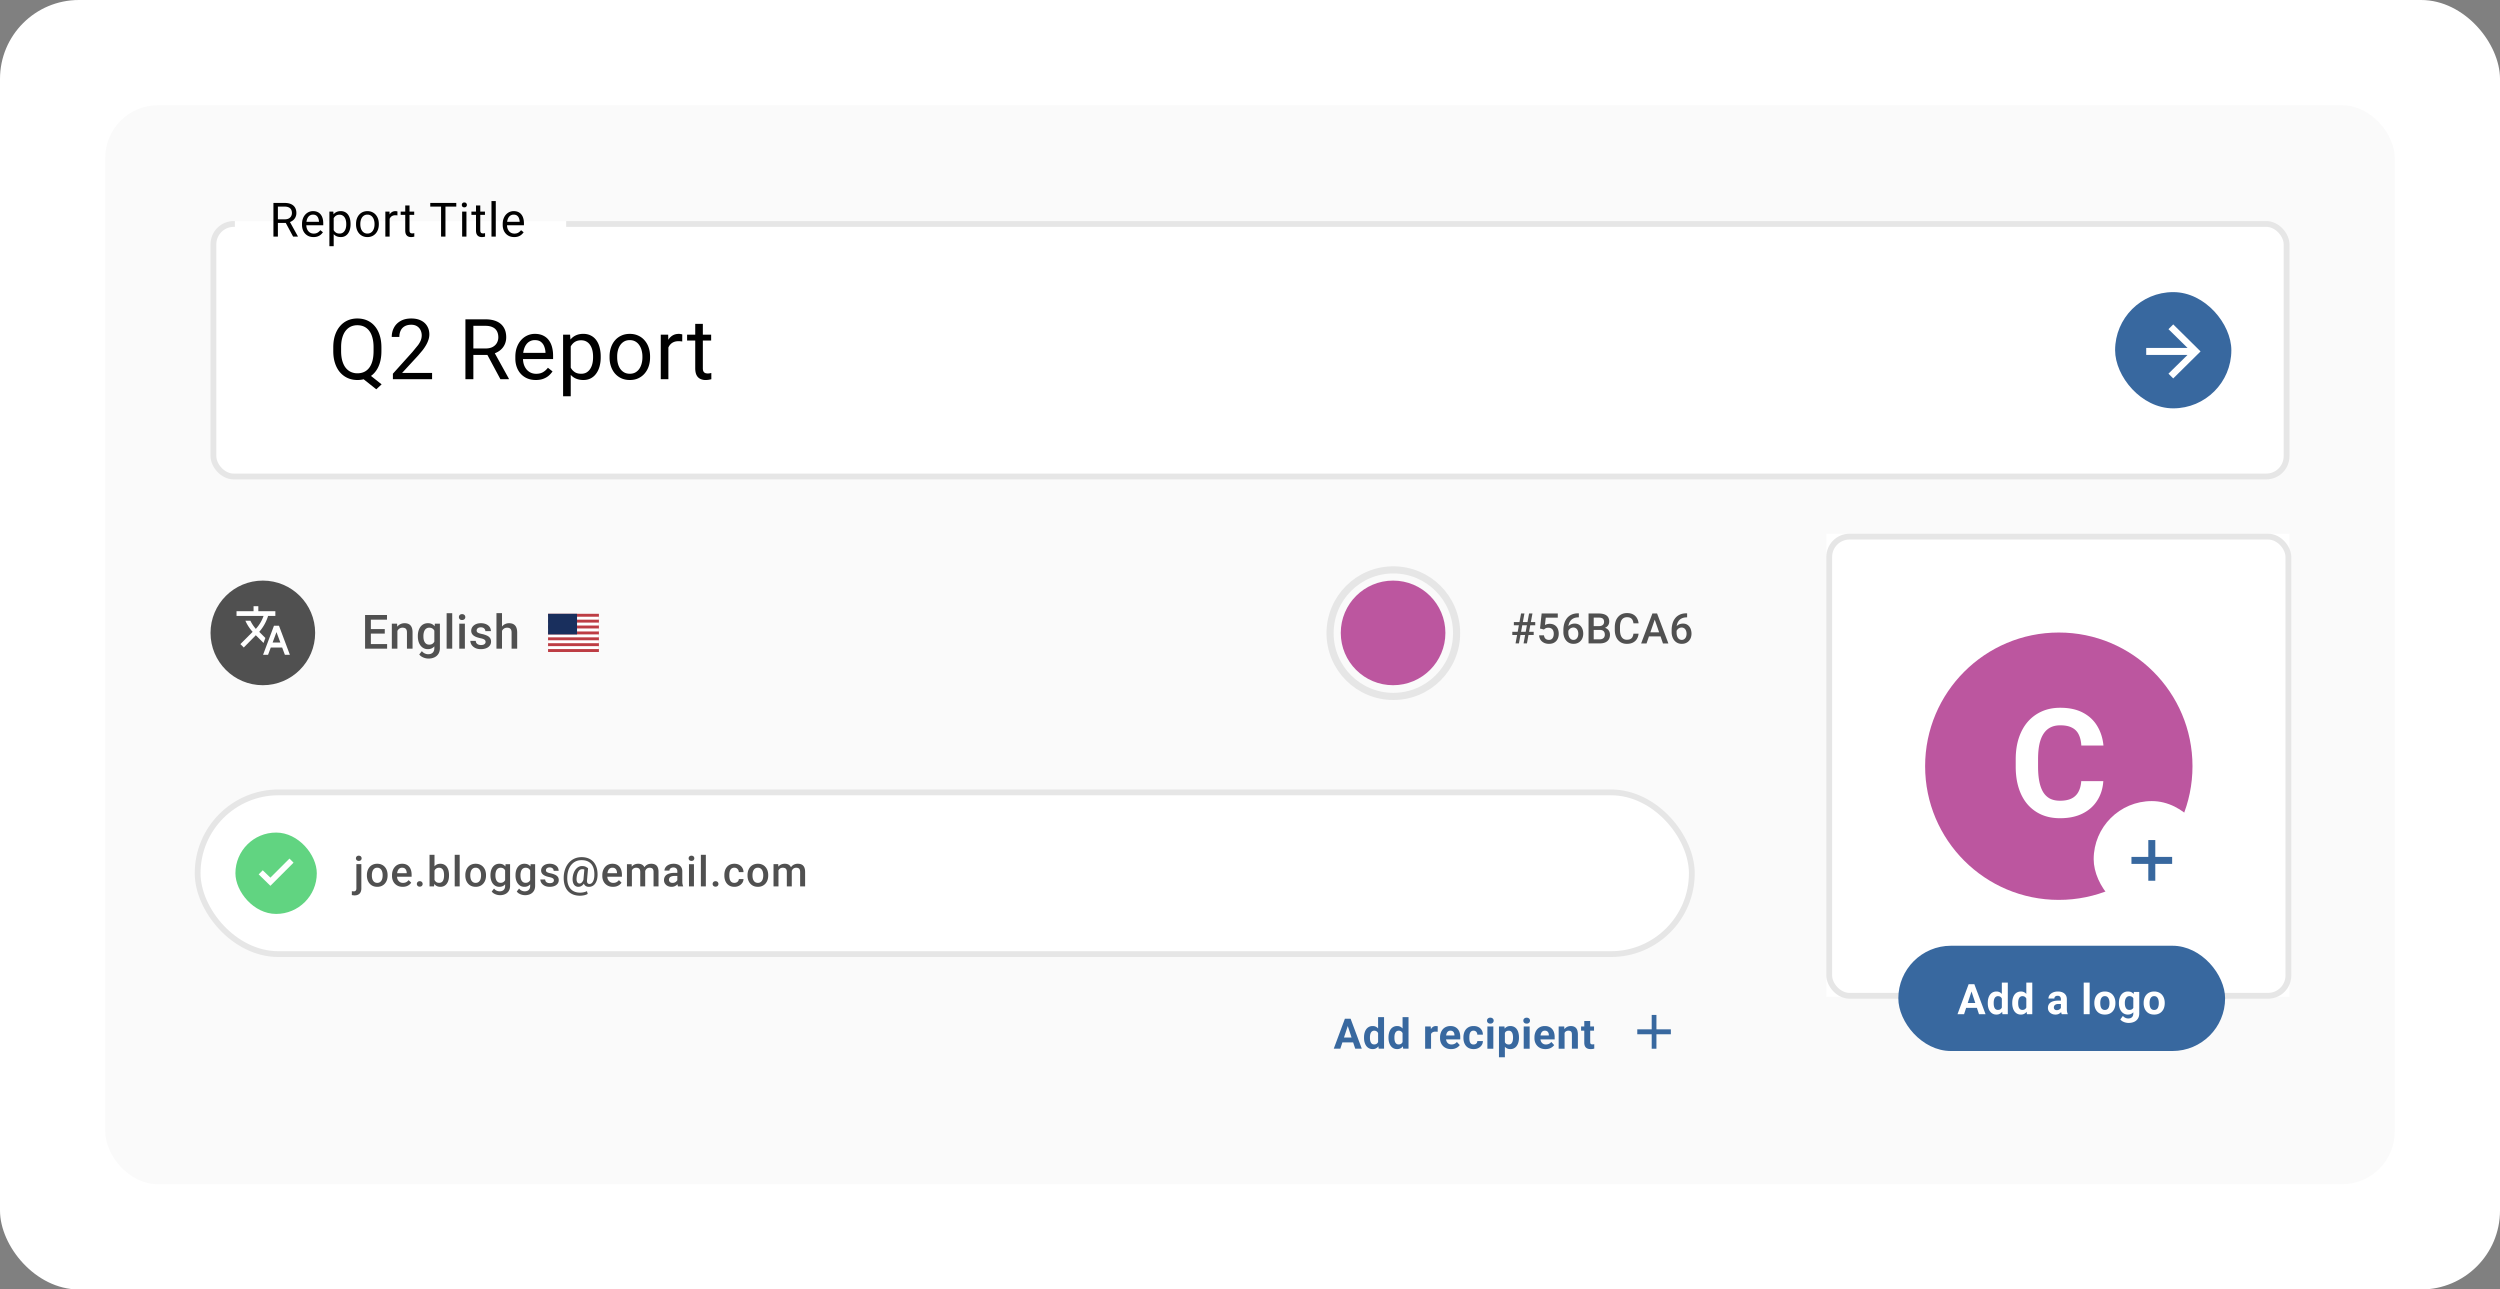 <svg xmlns="http://www.w3.org/2000/svg" width="475" height="245" fill="none" xmlns:v="https://vecta.io/nano"><rect width="100%" height="100%" fill="#808080" stroke="none"/><style><![CDATA[.B{fill:#fff}.C{fill:#505050}.D{stroke:#e6e6e6}.E{fill:#38689f}.F{stroke-width:1.104}]]></style><rect width="475" height="245" rx="15" class="B"/><rect x="20" y="20" width="435" height="205" rx="10" fill="#fafafa"/><circle cx="49.939" cy="120.252" r="9.939" class="C"/><path d="M50.417 121.215l-.345.949-1.467-1.467-2.286 2.33-.647-.647 2.33-2.33c-.575-.632-1.035-1.337-1.38-2.114h.949c.288.576.633 1.093 1.035 1.553.661-.719 1.15-1.538 1.467-2.458h-5.133v-.906h3.235v-.949h.906v.949h3.235v.906h-1.38a8.24 8.24 0 0 1-1.682 3.019l1.165 1.165zm2.588-2.33l2.071 5.522h-.949l-.518-1.38h-2.157l-.518 1.38h-.949l2.071-5.522h.949zm-.474 1.208l-.733 1.985h1.467l-.733-1.985z" class="B"/><path d="M73.551 122.377v.875h-3.397v-.875h3.397zm-3.085-5.523v6.398h-1.103v-6.398h1.103zm2.641 2.671v.862h-2.953v-.862h2.953zm.422-2.671v.878h-3.375v-.878h3.375zm1.977 2.658v3.74h-1.059v-4.755h.998l.061 1.015zm-.189 1.187l-.343-.005a3.09 3.09 0 0 1 .141-.927c.094-.281.223-.523.387-.725s.366-.357.598-.466.489-.167.773-.167c.229 0 .435.032.62.097a1.12 1.12 0 0 1 .479.303c.135.141.237.324.308.549s.106.497.106.822v3.072h-1.064v-3.076c0-.229-.034-.409-.101-.541a.56.56 0 0 0-.286-.285c-.123-.059-.277-.088-.462-.088s-.344.038-.488.114-.265.18-.365.312a1.51 1.51 0 0 0-.224.457c-.053.173-.079.357-.079.554zm7.303-2.202h.962v4.623c0 .428-.091.791-.273 1.09s-.435.526-.76.681-.702.237-1.129.237a2.64 2.64 0 0 1-.606-.079 2.43 2.43 0 0 1-.642-.255 1.59 1.59 0 0 1-.514-.452l.496-.624c.17.202.358.35.563.444s.421.14.646.14c.243 0 .45-.045.62-.136a.92.92 0 0 0 .4-.391c.094-.173.141-.384.141-.633v-3.568l.097-1.077zm-3.23 2.43v-.092c0-.36.044-.689.132-.984s.214-.556.378-.769.363-.383.598-.497.499-.176.795-.176c.308 0 .57.056.787.167a1.49 1.49 0 0 1 .549.479c.146.205.261.451.343.738a5.62 5.62 0 0 1 .189.95v.294c-.038.34-.102.651-.193.932a2.57 2.57 0 0 1-.36.729c-.149.205-.334.364-.554.475s-.473.167-.769.167a1.7 1.7 0 0 1-.787-.18c-.231-.12-.431-.289-.598-.506a2.38 2.38 0 0 1-.378-.764 3.37 3.37 0 0 1-.132-.963zm1.059-.092v.092c0 .217.02.419.061.607a1.67 1.67 0 0 0 .198.496 1.03 1.03 0 0 0 .343.334c.141.079.306.119.497.119.249 0 .453-.053.611-.158s.284-.248.369-.427.149-.383.185-.606v-.795a1.95 1.95 0 0 0-.11-.484c-.053-.149-.124-.28-.215-.391s-.205-.202-.343-.264-.3-.096-.488-.096-.356.041-.497.123-.256.195-.347.338-.154.311-.198.501-.066.394-.066.611zm5.475-4.333v6.75H84.86v-6.75h1.063zm2.403 1.995v4.755h-1.063v-4.755h1.063zm-1.134-1.248c0-.161.053-.294.158-.4s.258-.162.448-.162.335.054.444.162.162.239.162.4a.53.53 0 0 1-.162.396c-.108.105-.256.158-.444.158s-.34-.053-.448-.158a.54.54 0 0 1-.158-.396zm5.07 4.715a.53.53 0 0 0-.079-.285c-.053-.088-.154-.167-.303-.238s-.363-.134-.65-.193a5.7 5.7 0 0 1-.694-.198 2.21 2.21 0 0 1-.536-.285c-.15-.112-.265-.244-.347-.396s-.123-.328-.123-.527a1.23 1.23 0 0 1 .127-.55 1.4 1.4 0 0 1 .365-.457c.158-.131.35-.235.576-.312s.483-.114.765-.114c.398 0 .74.068 1.024.202s.507.312.659.541.228.48.228.765h-1.059c0-.126-.032-.244-.097-.352s-.155-.201-.281-.268-.284-.106-.475-.106c-.182 0-.333.03-.453.088a.62.62 0 0 0-.264.22.56.56 0 0 0-.083.299.51.51 0 0 0 .044.215c.032.062.085.119.158.172a1.34 1.34 0 0 0 .299.14c.129.044.29.087.483.128a4.41 4.41 0 0 1 .936.294c.264.117.466.27.606.457s.211.419.211.703c0 .211-.045.405-.136.58s-.217.324-.387.453-.373.224-.611.294-.498.106-.791.106c-.431 0-.795-.076-1.094-.229s-.526-.353-.681-.593-.229-.495-.229-.756h1.024c.012.196.066.353.163.47a.87.87 0 0 0 .369.251c.149.05.303.075.461.075.191 0 .35-.025.479-.075a.69.69 0 0 0 .294-.211c.067-.091.101-.193.101-.308zm3.119-5.462v6.75h-1.055v-6.75h1.055zm-.184 4.197l-.343-.005c.003-.328.048-.631.136-.909s.217-.52.378-.725.36-.368.589-.479.482-.172.76-.172c.234 0 .445.032.633.097a1.2 1.2 0 0 1 .492.312c.138.14.242.325.312.554s.11.501.11.826v3.054h-1.063v-3.063c0-.229-.034-.41-.101-.545s-.16-.231-.286-.29-.28-.092-.462-.092a1.08 1.08 0 0 0-.505.114 1.05 1.05 0 0 0-.36.312 1.44 1.44 0 0 0-.22.457c-.047.173-.07.357-.07.554z" class="C"/><g clip-path="url(#A)"><path d="M104.13 116.628h9.663v7.248h-9.663" fill="#bd3d44"/><path d="M104.13 117.463h9.663-9.663zm0 1.113h9.663-9.663zm0 1.117h9.663-9.663zm0 1.118h9.663-9.663zm0 1.117h9.663-9.663zm0 1.117h9.663-9.663z" fill="#000"/><path d="M104.13 117.463h9.663m-9.663 1.113h9.663m-9.663 1.117h9.663m-9.663 1.118h9.663m-9.663 1.117h9.663m-9.663 1.117h9.663" stroke="#fff" stroke-width=".559"/><path d="M104.13 116.628h5.508v3.903h-5.508" fill="#192f5d"/></g><circle cx="264.687" cy="120.252" r="9.939" fill="#bc569f"/><circle cx="264.734" cy="120.299" r="12.021" stroke-width="1.357" class="D"/><path d="M287.953 122.252l1.047-5.688h.641l-1.047 5.688h-.641zm1.524 0l1.046-5.688h.641l-1.047 5.688h-.64zm2.218-3.457h-4.062v-.606h4.062v.606zm-.293 1.855h-4.066v-.605h4.066v.605zm1.953-1.043l-.75-.183.309-2.86h3.066v.797h-2.285l-.156 1.395c.088-.052.211-.103.367-.152s.335-.079.535-.079c.268 0 .508.045.719.133s.394.212.543.379a1.66 1.66 0 0 1 .34.602 2.5 2.5 0 0 1 .117.793c0 .263-.039.509-.117.738s-.19.431-.344.605-.348.312-.582.411-.507.144-.824.144c-.237 0-.465-.034-.684-.101a1.89 1.89 0 0 1-.582-.309c-.172-.138-.31-.307-.414-.508a1.75 1.75 0 0 1-.18-.699h.922a1.22 1.22 0 0 0 .152.473c.081.127.188.225.321.293a1.01 1.01 0 0 0 .461.101.94.94 0 0 0 .41-.082c.114-.057.21-.138.285-.242s.135-.232.172-.375a1.81 1.81 0 0 0 .059-.477 1.5 1.5 0 0 0-.067-.457.99.99 0 0 0-.191-.359.81.81 0 0 0-.317-.234c-.127-.058-.274-.086-.441-.086-.224 0-.396.032-.516.097a1.64 1.64 0 0 0-.328.242zm6.512-3.078h.117v.77h-.067c-.336 0-.626.052-.871.156s-.441.247-.597.43-.274.396-.352.64-.113.5-.113.774v.894c0 .227.024.427.074.602s.118.316.207.434a.96.96 0 0 0 .312.261c.118.06.244.09.379.09.141 0 .269-.029.383-.086a.89.89 0 0 0 .293-.246c.081-.104.142-.228.184-.371a1.7 1.7 0 0 0 .062-.469c0-.161-.021-.312-.062-.453a1.14 1.14 0 0 0-.176-.375c-.078-.109-.176-.194-.293-.254s-.247-.094-.398-.094c-.188 0-.358.045-.512.133s-.274.205-.367.348a.9.9 0 0 0-.149.449l-.359-.117c.021-.242.074-.46.16-.652s.204-.357.348-.493.308-.238.496-.308.398-.11.625-.11c.276 0 .515.053.719.157a1.42 1.42 0 0 1 .503.425c.136.178.236.381.301.61s.102.463.102.711a2.3 2.3 0 0 1-.125.765c-.084.235-.206.44-.367.618a1.65 1.65 0 0 1-.582.414c-.227.099-.485.148-.774.148-.305 0-.577-.059-.816-.176a1.79 1.79 0 0 1-.606-.484c-.164-.206-.289-.443-.375-.711a2.77 2.77 0 0 1-.129-.852v-.39a4.45 4.45 0 0 1 .164-1.223 3.01 3.01 0 0 1 .504-1.019c.229-.295.522-.525.879-.692s.783-.254 1.278-.254zm4.093 3.153h-1.449l-.008-.715h1.266c.213 0 .394-.031.543-.094s.265-.158.343-.277.117-.27.117-.442c0-.19-.036-.345-.109-.465s-.185-.207-.336-.261-.338-.082-.57-.082h-.949v4.906h-.981v-5.688h1.93a3.53 3.53 0 0 1 .836.09c.247.06.457.154.629.282a1.18 1.18 0 0 1 .394.476c.091.193.137.422.137.688a1.27 1.27 0 0 1-.168.644 1.28 1.28 0 0 1-.496.473c-.219.122-.491.195-.817.219l-.312.246zm-.043 2.57h-1.715l.442-.777h1.273c.221 0 .406-.037.555-.11s.259-.178.332-.308a.93.93 0 0 0 .113-.465c0-.185-.033-.345-.098-.481s-.168-.243-.308-.316-.324-.113-.551-.113h-1.102l.008-.715h1.434l.222.269c.313.011.569.08.77.207s.354.293.453.496a1.48 1.48 0 0 1 .149.657c0 .362-.08.665-.239.91s-.381.431-.675.558-.649.188-1.063.188zm6.433-1.852h.977c-.031.373-.136.705-.313.996a1.85 1.85 0 0 1-.746.684c-.32.167-.709.25-1.168.25-.351 0-.668-.062-.949-.187s-.522-.308-.723-.539-.354-.517-.461-.848-.156-.701-.156-1.11v-.472c0-.409.054-.779.16-1.11s.266-.613.469-.847.447-.418.731-.543.608-.188.964-.188c.454 0 .836.084 1.149.25a1.8 1.8 0 0 1 .726.692c.175.294.282.631.321 1.011h-.977c-.026-.244-.083-.454-.172-.628a.88.88 0 0 0-.383-.399c-.169-.094-.39-.141-.664-.141a1.3 1.3 0 0 0-.586.125 1.11 1.11 0 0 0-.417.368c-.112.161-.197.36-.254.597a3.55 3.55 0 0 0-.082.805v.48c0 .287.024.547.074.782a1.9 1.9 0 0 0 .234.597 1.13 1.13 0 0 0 .406.387 1.2 1.2 0 0 0 .59.137c.279 0 .504-.044.676-.133s.306-.217.395-.387a1.76 1.76 0 0 0 .179-.629zm4.191-3.078l-1.699 4.93h-1.027l2.14-5.688h.657l-.071.758zm1.422 4.93l-1.703-4.93-.074-.758h.66l2.148 5.688h-1.031zm-.082-2.109v.777h-3.094v-.777h3.094zm4.555-3.614h.117v.77h-.067c-.336 0-.626.052-.871.156s-.441.247-.597.43-.274.396-.352.64-.113.5-.113.774v.894c0 .227.024.427.074.602s.118.316.207.434.195.201.313.261.243.09.378.09c.141 0 .269-.029.383-.086a.89.89 0 0 0 .293-.246c.081-.104.142-.228.184-.371a1.7 1.7 0 0 0 .062-.469c0-.161-.021-.312-.062-.453a1.14 1.14 0 0 0-.176-.375c-.078-.109-.176-.194-.293-.254s-.247-.094-.398-.094c-.188 0-.358.045-.512.133s-.274.205-.367.348a.9.9 0 0 0-.149.449l-.359-.117c.021-.242.074-.46.16-.652s.204-.357.348-.493.308-.238.496-.308.398-.11.625-.11c.276 0 .515.053.719.157a1.42 1.42 0 0 1 .503.425c.136.178.236.381.301.61s.102.463.102.711a2.3 2.3 0 0 1-.125.765c-.084.235-.206.44-.367.618a1.65 1.65 0 0 1-.582.414c-.227.099-.485.148-.774.148-.305 0-.577-.059-.816-.176a1.79 1.79 0 0 1-.606-.484c-.164-.206-.289-.443-.375-.711a2.77 2.77 0 0 1-.129-.852v-.39a4.45 4.45 0 0 1 .164-1.223 3.01 3.01 0 0 1 .504-1.019c.229-.295.522-.525.879-.692s.783-.254 1.278-.254z" class="C"/><rect x="37.552" y="150.552" width="283.896" height="30.73" rx="15.365" class="B"/><rect x="37.552" y="150.552" width="283.896" height="30.73" rx="15.365" class="D F"/><rect x="44.731" y="158.187" width="15.461" height="15.461" rx="7.73" fill="#61d481"/><path d="M54.997 163.128l.776.777-4.4 4.4-2.226-2.175.776-.776 1.45 1.398 3.624-3.624z" class="B"/><path d="M67.711 164.191h.945v4.593c0 .289-.049.533-.148.731a1 1 0 0 1-.437.453c-.193.104-.428.156-.707.156a1.77 1.77 0 0 1-.258-.019c-.091-.011-.177-.026-.258-.047l.004-.735a1.5 1.5 0 0 0 .176.024 1.3 1.3 0 0 0 .172.012.61.61 0 0 0 .281-.059.38.38 0 0 0 .172-.184.79.79 0 0 0 .059-.332v-4.593zm-.082-1.11c0-.143.048-.261.145-.355a.53.53 0 0 1 .395-.145c.169 0 .301.048.394.145s.145.212.145.355a.47.47 0 0 1-.145.352c-.094.094-.225.14-.394.14a.54.54 0 0 1-.395-.14.47.47 0 0 1-.145-.352zm2.084 3.27v-.09a2.62 2.62 0 0 1 .133-.848c.088-.263.216-.491.383-.683a1.71 1.71 0 0 1 .617-.453c.245-.11.521-.164.828-.164s.586.054.828.164a1.7 1.7 0 0 1 .621.453 1.97 1.97 0 0 1 .387.683 2.62 2.62 0 0 1 .133.848v.09a2.61 2.61 0 0 1-.133.847c-.089.261-.218.489-.387.684a1.78 1.78 0 0 1-.617.453 2.02 2.02 0 0 1-.824.16c-.31 0-.587-.053-.832-.16s-.448-.26-.617-.453a2.02 2.02 0 0 1-.387-.684 2.61 2.61 0 0 1-.133-.847zm.941-.09v.09a2.39 2.39 0 0 0 .059.539c.039.169.1.318.184.445s.19.228.32.301.285.109.465.109c.174 0 .326-.036.453-.109s.237-.173.32-.301.144-.276.184-.445a2.25 2.25 0 0 0 .063-.539v-.09a2.18 2.18 0 0 0-.062-.531c-.039-.17-.102-.319-.187-.449a.89.89 0 0 0-.32-.305c-.128-.076-.28-.113-.457-.113s-.331.037-.461.113a.9.9 0 0 0-.316.305c-.083.13-.145.279-.184.449a2.31 2.31 0 0 0-.059.531zm5.862 2.234c-.312 0-.595-.05-.848-.152a1.87 1.87 0 0 1-.641-.434 1.91 1.91 0 0 1-.402-.652 2.28 2.28 0 0 1-.141-.809v-.156c0-.33.048-.63.145-.898a2.04 2.04 0 0 1 .402-.688 1.73 1.73 0 0 1 .609-.441c.234-.102.488-.152.762-.152.302 0 .566.05.793.152s.414.245.563.43.263.399.336.652.113.531.113.836v.402h-3.266v-.676h2.336v-.074a1.32 1.32 0 0 0-.102-.476c-.06-.149-.152-.269-.277-.36s-.292-.136-.5-.136c-.156 0-.296.033-.418.101s-.22.16-.301.285-.143.276-.187.453-.062.371-.062.59v.156c0 .185.025.357.074.516a1.23 1.23 0 0 0 .227.41c.099.117.219.21.359.278s.301.097.48.097c.227 0 .428-.045.605-.136s.331-.221.461-.387l.496.48a1.92 1.92 0 0 1-.355.383c-.146.12-.324.218-.535.293s-.451.113-.727.113zm2.686-.547a.5.5 0 0 1 .148-.367c.099-.101.233-.152.402-.152s.306.051.402.152a.5.5 0 0 1 .148.367.5.5 0 0 1-.148.368c-.096.099-.231.148-.402.148s-.303-.049-.402-.148a.5.5 0 0 1-.148-.368zm2.412-5.531h.941v5.098l-.09.902h-.852v-6zm3.699 3.848v.082c0 .312-.035.6-.106.863a1.99 1.99 0 0 1-.312.68c-.138.193-.31.342-.516.449a1.53 1.53 0 0 1-.707.156c-.263 0-.492-.049-.687-.148a1.37 1.37 0 0 1-.492-.422 2.34 2.34 0 0 1-.316-.652c-.081-.253-.138-.532-.172-.836v-.262c.034-.307.091-.586.172-.836a2.34 2.34 0 0 1 .316-.652c.133-.185.296-.327.488-.426s.423-.148.684-.148c.271 0 .509.052.715.156s.382.252.52.445.241.417.309.68.106.553.106.871zm-.941.082v-.082a2.9 2.9 0 0 0-.047-.535c-.031-.17-.083-.318-.156-.446s-.167-.227-.289-.3-.27-.114-.449-.114c-.167 0-.31.029-.43.086a.87.87 0 0 0-.301.235 1.16 1.16 0 0 0-.191.343c-.044.131-.074.271-.09.422v.707c.023.196.073.375.148.539a1 1 0 0 0 .328.391c.141.096.322.145.543.145.174 0 .322-.036.441-.106a.77.77 0 0 0 .285-.293 1.4 1.4 0 0 0 .156-.445c.034-.169.051-.352.051-.547zm2.967-3.93v6h-.945v-6h.945zm1.073 3.934v-.09a2.62 2.62 0 0 1 .133-.848c.089-.263.216-.491.383-.683a1.71 1.71 0 0 1 .617-.453c.245-.11.521-.164.828-.164s.586.054.828.164.452.257.621.453a1.97 1.97 0 0 1 .387.683 2.62 2.62 0 0 1 .133.848v.09a2.61 2.61 0 0 1-.133.847 2.02 2.02 0 0 1-.387.684c-.169.193-.375.344-.617.453a2.02 2.02 0 0 1-.824.16c-.31 0-.587-.053-.832-.16s-.448-.26-.617-.453a2.02 2.02 0 0 1-.387-.684 2.61 2.61 0 0 1-.133-.847zm.941-.09v.09a2.39 2.39 0 0 0 .059.539c.039.169.1.318.183.445s.19.228.32.301.285.109.465.109c.174 0 .325-.036.453-.109s.237-.173.32-.301.145-.276.184-.445.063-.349.063-.539v-.09c0-.188-.021-.365-.062-.531s-.102-.319-.187-.449a.89.89 0 0 0-.32-.305c-.128-.076-.28-.113-.457-.113s-.331.037-.461.113-.233.174-.317.305-.144.279-.183.449a2.31 2.31 0 0 0-.059.531zm6.705-2.07h.856v4.109c0 .38-.081.703-.242.969a1.56 1.56 0 0 1-.676.605c-.289.141-.624.211-1.004.211a2.35 2.35 0 0 1-.539-.07 2.22 2.22 0 0 1-.57-.227 1.4 1.4 0 0 1-.457-.402l.441-.555c.151.18.318.311.5.395a1.37 1.37 0 0 0 .574.125c.216 0 .4-.041.551-.121s.272-.194.356-.348.125-.341.125-.562v-3.172l.086-.957zm-2.871 2.16v-.082c0-.321.039-.612.117-.875s.19-.494.336-.684.323-.34.531-.441a1.56 1.56 0 0 1 .707-.156c.273 0 .507.049.699.148a1.32 1.32 0 0 1 .488.426 2.12 2.12 0 0 1 .305.656 5 5 0 0 1 .168.844v.261c-.034.303-.091.579-.172.829s-.187.466-.32.648a1.37 1.37 0 0 1-.492.422c-.193.099-.421.148-.684.148-.258 0-.491-.053-.699-.16a1.59 1.59 0 0 1-.531-.449c-.146-.193-.258-.419-.336-.68a2.99 2.99 0 0 1-.117-.855zm.941-.082v.082c0 .193.018.372.055.539a1.48 1.48 0 0 0 .176.441.92.92 0 0 0 .305.297.89.89 0 0 0 .441.106c.221 0 .402-.047.543-.141a.91.91 0 0 0 .328-.379 1.91 1.91 0 0 0 .164-.539v-.707c-.016-.154-.048-.297-.098-.43s-.111-.248-.191-.347a.8.8 0 0 0-.305-.235 1.02 1.02 0 0 0-.434-.086.86.86 0 0 0-.441.11c-.125.073-.228.173-.309.301s-.137.276-.176.445-.059.35-.059.543zm6.69-2.078h.855v4.109c0 .38-.081.703-.242.969s-.387.467-.676.605-.624.211-1.004.211a2.35 2.35 0 0 1-.539-.07 2.22 2.22 0 0 1-.57-.227c-.182-.101-.335-.235-.457-.402l.441-.555c.151.18.318.311.5.395a1.37 1.37 0 0 0 .574.125c.216 0 .4-.041.551-.121a.82.82 0 0 0 .356-.348 1.17 1.17 0 0 0 .125-.562v-3.172l.086-.957zm-2.871 2.16v-.082c0-.321.039-.612.117-.875s.19-.494.336-.684.323-.34.531-.441a1.56 1.56 0 0 1 .707-.156c.273 0 .506.049.699.148a1.32 1.32 0 0 1 .488.426c.131.182.232.401.305.656s.132.534.168.844v.261c-.034.303-.091.579-.172.829a2.28 2.28 0 0 1-.32.648c-.133.182-.297.323-.492.422a1.48 1.48 0 0 1-.684.148c-.258 0-.491-.053-.699-.16a1.59 1.59 0 0 1-.531-.449c-.146-.193-.258-.419-.336-.68a2.99 2.99 0 0 1-.117-.855zm.941-.082v.082c0 .193.018.372.055.539a1.48 1.48 0 0 0 .176.441.92.92 0 0 0 .305.297.89.89 0 0 0 .441.106c.221 0 .402-.047.542-.141a.91.91 0 0 0 .329-.379 1.94 1.94 0 0 0 .164-.539v-.707c-.016-.154-.049-.297-.098-.43s-.111-.248-.191-.347-.183-.18-.305-.235-.267-.086-.434-.086a.86.86 0 0 0-.441.11c-.125.073-.228.173-.309.301s-.137.276-.176.445a2.41 2.41 0 0 0-.059.543zm6.354 1.004a.47.47 0 0 0-.071-.254c-.047-.078-.136-.149-.269-.211s-.323-.12-.578-.172a4.89 4.89 0 0 1-.618-.176c-.184-.07-.343-.155-.476-.254a1.07 1.07 0 0 1-.309-.351c-.073-.136-.109-.292-.109-.469s.038-.335.113-.488.184-.289.324-.407a1.6 1.6 0 0 1 .512-.277c.203-.068.43-.101.68-.101.354 0 .657.059.91.179s.451.278.586.481.203.427.203.679h-.941a.6.6 0 0 0-.336-.55c-.112-.063-.253-.094-.422-.094-.162 0-.296.026-.403.078a.55.55 0 0 0-.234.195c-.049.081-.074.17-.074.266 0 .07.013.134.039.191s.075.106.141.153.153.086.265.125a3.98 3.98 0 0 0 .43.113c.323.068.6.155.832.262s.414.239.539.406.187.372.187.625a1.11 1.11 0 0 1-.121.516c-.078.153-.192.287-.343.402s-.332.199-.543.262-.443.093-.703.093c-.383 0-.707-.067-.973-.203s-.468-.314-.606-.527a1.25 1.25 0 0 1-.203-.672h.91a.71.71 0 0 0 .145.418.78.78 0 0 0 .328.223 1.3 1.3 0 0 0 .41.066c.17 0 .311-.022.426-.066s.202-.11.262-.188.09-.172.09-.273zm8.291-.887a3.61 3.61 0 0 1-.113.754 2.37 2.37 0 0 1-.297.683 1.51 1.51 0 0 1-.504.493 1.43 1.43 0 0 1-.742.183c-.175 0-.33-.03-.465-.09s-.249-.151-.34-.265a1.1 1.1 0 0 1-.192-.414c-.039-.164-.049-.347-.031-.547l.199-2.215h.684l-.195 2.215a1.32 1.32 0 0 0 .008.39.54.54 0 0 0 .105.235.37.37 0 0 0 .16.113.54.54 0 0 0 .18.031.65.65 0 0 0 .379-.117c.112-.081.207-.191.285-.332a1.86 1.86 0 0 0 .187-.496 2.88 2.88 0 0 0 .082-.609c.019-.365.002-.701-.05-1.008s-.141-.586-.266-.828-.283-.447-.48-.614a2 2 0 0 0-.704-.386c-.273-.089-.586-.133-.937-.133-.323 0-.621.049-.895.148s-.518.243-.734.43-.402.408-.559.668-.274.548-.363.871-.137.664-.152 1.031c-.018.386.001.737.058 1.055s.157.599.289.844.3.45.5.617.438.297.704.383.565.129.89.129c.229 0 .461-.026.696-.078s.436-.121.597-.207l.149.519c-.183.117-.411.205-.684.262s-.531.086-.773.086a3.74 3.74 0 0 1-1.11-.156c-.333-.105-.629-.258-.887-.461s-.467-.447-.636-.739-.295-.626-.375-1.004-.112-.794-.094-1.25c.018-.427.083-.828.195-1.203s.266-.72.461-1.027.433-.572.703-.793.581-.396.922-.516.713-.179 1.114-.179a3.54 3.54 0 0 1 1.101.16c.328.107.616.262.863.465a2.58 2.58 0 0 1 .621.738 3.34 3.34 0 0 1 .36.98 4.83 4.83 0 0 1 .086 1.184zm-3.973.371a2.28 2.28 0 0 0-.004.473 1.08 1.08 0 0 0 .098.347c.049.094.113.166.191.215s.17.074.274.074a.53.53 0 0 0 .207-.046c.075-.034.15-.088.222-.161s.142-.169.207-.289.12-.273.165-.453l.296.34a2.44 2.44 0 0 1-.226.539c-.091.154-.194.283-.309.387s-.238.18-.371.234-.271.078-.414.078c-.19 0-.359-.041-.508-.125s-.265-.2-.359-.351-.16-.336-.199-.547-.047-.452-.024-.715.076-.517.149-.746a2.93 2.93 0 0 1 .277-.613c.112-.18.238-.332.379-.457a1.52 1.52 0 0 1 .453-.289c.164-.068.332-.102.504-.102.294 0 .525.042.691.125s.325.181.473.293l-.367.469c-.076-.071-.175-.137-.297-.199s-.263-.094-.43-.094a.83.83 0 0 0-.406.101c-.12.068-.225.171-.316.309s-.168.303-.231.504-.101.433-.125.699zm6.912 1.738c-.312 0-.595-.05-.847-.152a1.87 1.87 0 0 1-.641-.434c-.174-.184-.308-.402-.402-.652s-.141-.519-.141-.809v-.156c0-.33.048-.63.145-.898s.23-.498.402-.688.375-.34.609-.441.489-.152.762-.152c.302 0 .567.05.793.152s.414.245.563.43.263.399.336.652a2.93 2.93 0 0 1 .113.836v.402h-3.266v-.676h2.336v-.074c-.005-.169-.039-.328-.101-.476a.81.81 0 0 0-.278-.36c-.125-.091-.291-.136-.5-.136-.156 0-.295.033-.418.101s-.22.16-.301.285-.143.276-.187.453a2.53 2.53 0 0 0-.063.59v.156a1.71 1.71 0 0 0 .075.516 1.23 1.23 0 0 0 .226.41 1.08 1.08 0 0 0 .36.278c.14.065.3.097.48.097a1.31 1.31 0 0 0 .606-.136c.177-.092.33-.221.461-.387l.496.48c-.092.133-.21.261-.356.383s-.324.218-.535.293-.451.113-.727.113zm3.588-3.445v3.367h-.941v-4.226h.887l.054.859zm-.152 1.098l-.32-.004a2.85 2.85 0 0 1 .109-.809c.073-.247.18-.462.32-.644s.316-.327.524-.426.454-.152.73-.152c.193 0 .369.028.528.085a1.05 1.05 0 0 1 .418.262c.12.12.211.274.273.461s.098.414.098.68v2.816h-.942v-2.734c0-.206-.031-.367-.093-.485a.52.52 0 0 0-.262-.25c-.112-.052-.246-.078-.402-.078a.94.94 0 0 0-.454.102c-.122.068-.222.16-.3.277s-.136.253-.172.407a2.09 2.09 0 0 0-.055.492zm2.621-.25l-.441.097a2.43 2.43 0 0 1 .105-.722 1.85 1.85 0 0 1 .317-.602 1.48 1.48 0 0 1 .519-.41c.206-.099.442-.148.707-.148.216 0 .409.029.578.089a1.07 1.07 0 0 1 .438.274c.12.125.211.288.273.488s.094.438.094.719v2.734h-.945v-2.738c0-.214-.032-.379-.094-.496s-.146-.198-.258-.242-.246-.071-.402-.071a.88.88 0 0 0-.387.082.77.77 0 0 0-.277.223c-.076.094-.133.202-.172.324s-.055.255-.055.399zm6.162 1.672v-2.016c0-.151-.027-.281-.082-.391s-.138-.194-.25-.254-.247-.089-.414-.089a.94.94 0 0 0-.398.078c-.112.052-.199.122-.262.211a.51.51 0 0 0-.094.3h-.937a1.04 1.04 0 0 1 .121-.484c.081-.156.198-.296.352-.418s.337-.219.55-.289.454-.105.719-.105a2.09 2.09 0 0 1 .844.16 1.28 1.28 0 0 1 .582.484c.143.214.215.482.215.805v1.879c0 .192.013.366.039.519s.069.283.121.395v.062h-.965a1.67 1.67 0 0 1-.105-.386 3.09 3.09 0 0 1-.036-.461zm.137-1.723l.008.582h-.676c-.174 0-.328.017-.461.051s-.243.078-.332.14-.155.138-.199.227-.066.189-.066.301a.62.62 0 0 0 .078.308c.052.091.127.163.226.215a.8.8 0 0 0 .368.078c.192 0 .36-.039.503-.117a1.03 1.03 0 0 0 .344-.293.63.63 0 0 0 .133-.332l.305.418c-.032.107-.085.221-.16.344a1.7 1.7 0 0 1-.297.351c-.12.11-.265.2-.434.27s-.359.105-.578.105c-.276 0-.522-.054-.738-.164a1.3 1.3 0 0 1-.508-.449 1.16 1.16 0 0 1-.184-.644 1.35 1.35 0 0 1 .125-.594 1.16 1.16 0 0 1 .375-.438c.167-.117.37-.205.61-.265s.513-.094.82-.094h.738zm3.022-1.656v4.226h-.945v-4.226h.945zm-1.008-1.11a.48.48 0 0 1 .141-.355c.096-.097.229-.145.398-.145s.298.048.395.145.144.212.144.355a.47.47 0 0 1-.144.352c-.097.094-.228.14-.395.14s-.302-.046-.398-.14-.141-.211-.141-.352zm3.268-.664v6h-.946v-6h.946zm1.291 5.531a.5.5 0 0 1 .148-.367c.099-.101.233-.152.403-.152s.306.051.402.152a.5.5 0 0 1 .149.367.5.5 0 0 1-.149.368c-.096.099-.23.148-.402.148s-.304-.049-.403-.148a.5.5 0 0 1-.148-.368zm4.135-.203a.94.94 0 0 0 .414-.089c.125-.063.225-.149.301-.258a.71.71 0 0 0 .129-.379h.886a1.32 1.32 0 0 1-.242.746c-.156.224-.363.402-.621.535s-.543.195-.855.195c-.323 0-.605-.054-.844-.164a1.66 1.66 0 0 1-.598-.461c-.159-.195-.278-.42-.359-.675a2.8 2.8 0 0 1-.117-.821v-.136c0-.292.039-.566.117-.821s.2-.484.359-.679.358-.348.598-.457.519-.168.84-.168c.338 0 .635.067.89.203s.456.319.602.558a1.58 1.58 0 0 1 .23.828h-.886c-.008-.156-.047-.296-.118-.421s-.164-.23-.289-.305-.269-.113-.441-.113a.88.88 0 0 0-.473.117c-.125.075-.222.179-.293.312s-.121.278-.152.442a2.84 2.84 0 0 0-.043.504v.136a2.91 2.91 0 0 0 .043.508 1.46 1.46 0 0 0 .148.441.86.86 0 0 0 .297.309c.125.076.284.113.477.113zm2.494-1.394v-.09a2.61 2.61 0 0 1 .133-.848c.089-.263.216-.491.383-.683a1.71 1.71 0 0 1 .617-.453 2 2 0 0 1 .828-.164 1.98 1.98 0 0 1 .828.164 1.7 1.7 0 0 1 .621.453 1.95 1.95 0 0 1 .387.683 2.61 2.61 0 0 1 .133.848v.09c0 .305-.044.587-.133.847a2 2 0 0 1-.387.684 1.78 1.78 0 0 1-.617.453 2.02 2.02 0 0 1-.824.16c-.31 0-.587-.053-.832-.16a1.78 1.78 0 0 1-.617-.453c-.17-.195-.298-.423-.387-.684s-.133-.542-.133-.847zm.942-.09v.09c0 .19.019.37.058.539a1.35 1.35 0 0 0 .184.445c.083.128.19.228.32.301s.285.109.465.109a.9.9 0 0 0 .453-.109c.13-.073.237-.173.32-.301a1.35 1.35 0 0 0 .184-.445 2.23 2.23 0 0 0 .062-.539v-.09a2.16 2.16 0 0 0-.062-.531c-.039-.17-.102-.319-.188-.449a.89.89 0 0 0-.32-.305c-.127-.076-.28-.113-.457-.113s-.331.037-.461.113-.233.174-.316.305a1.39 1.39 0 0 0-.184.449c-.039.166-.058.343-.058.531zm4.939-1.211v3.367h-.941v-4.226h.887l.054.859zm-.152 1.098l-.32-.004a2.85 2.85 0 0 1 .109-.809c.073-.247.18-.462.32-.644s.315-.327.524-.426.454-.152.73-.152c.193 0 .369.028.527.085a1.04 1.04 0 0 1 .418.262c.12.12.211.274.274.461s.098.414.098.68v2.816h-.942v-2.734c0-.206-.031-.367-.094-.485a.52.52 0 0 0-.261-.25.95.95 0 0 0-.403-.078c-.177 0-.328.034-.453.102a.87.87 0 0 0-.301.277c-.078.117-.135.253-.171.407a2.09 2.09 0 0 0-.055.492zm2.621-.25l-.441.097a2.43 2.43 0 0 1 .105-.722 1.85 1.85 0 0 1 .316-.602c.141-.174.314-.311.52-.41a1.61 1.61 0 0 1 .707-.148c.216 0 .409.029.578.089a1.07 1.07 0 0 1 .438.274 1.22 1.22 0 0 1 .273.488c.063.198.094.438.094.719v2.734h-.946v-2.738c0-.214-.031-.379-.093-.496s-.146-.198-.258-.242-.246-.071-.402-.071a.88.88 0 0 0-.387.082.76.76 0 0 0-.277.223c-.076.094-.133.202-.172.324s-.055.255-.055.399z" class="C"/><path d="M256.207 194.537l-1.547 4.715h-1.246l2.113-5.688h.793l-.113.973zm1.285 4.715l-1.551-4.715-.125-.973h.801l2.125 5.688h-1.25zm-.07-2.117v.918h-3.004v-.918h3.004zm4.415 1.195v-5.078h1.133v6h-1.02l-.113-.922zm-2.672-1.141v-.082c0-.322.037-.615.109-.878a2.05 2.05 0 0 1 .321-.684c.141-.19.314-.337.519-.441s.44-.157.703-.157c.248 0 .464.052.649.157a1.38 1.38 0 0 1 .476.445 2.42 2.42 0 0 1 .321.676c.08.257.139.54.176.847v.18c-.037.294-.096.568-.176.82a2.44 2.44 0 0 1-.321.664c-.133.19-.289.334-.476.438s-.406.156-.656.156c-.263 0-.498-.053-.704-.16a1.47 1.47 0 0 1-.515-.449c-.14-.192-.244-.42-.317-.68s-.109-.544-.109-.852zm1.125-.082v.082c0 .175.013.338.039.489a1.4 1.4 0 0 0 .137.402.75.75 0 0 0 .25.27c.104.062.23.093.379.093.192 0 .351-.043.476-.129s.22-.209.285-.363a1.58 1.58 0 0 0 .118-.531v-.512a1.85 1.85 0 0 0-.071-.441c-.036-.133-.091-.246-.164-.34s-.159-.167-.265-.219-.228-.078-.371-.078a.67.67 0 0 0-.375.102.74.74 0 0 0-.254.269c-.063.115-.11.25-.141.406a2.56 2.56 0 0 0-.043.5zm6.197 1.223v-5.078h1.133v6h-1.02l-.113-.922zm-2.672-1.141v-.082c0-.322.036-.615.109-.878a2.07 2.07 0 0 1 .321-.684 1.45 1.45 0 0 1 .519-.441c.206-.105.44-.157.703-.157.248 0 .464.052.649.157a1.38 1.38 0 0 1 .476.445 2.42 2.42 0 0 1 .321.676 4.69 4.69 0 0 1 .175.847v.18a4.53 4.53 0 0 1-.175.82c-.081.253-.188.474-.321.664s-.289.334-.476.438-.407.156-.657.156c-.263 0-.497-.053-.703-.16a1.47 1.47 0 0 1-.515-.449c-.14-.192-.244-.42-.317-.68s-.109-.544-.109-.852zm1.125-.082v.082c0 .175.013.338.039.489a1.4 1.4 0 0 0 .137.402.75.75 0 0 0 .25.27c.104.062.23.093.379.093.192 0 .351-.043.476-.129s.22-.209.285-.363a1.56 1.56 0 0 0 .117-.531v-.512c-.007-.164-.031-.311-.07-.441s-.091-.246-.164-.34a.72.72 0 0 0-.266-.219.82.82 0 0 0-.371-.078c-.145 0-.27.034-.375.102a.77.77 0 0 0-.254.269 1.32 1.32 0 0 0-.14.406 2.56 2.56 0 0 0-.043.5zm6.96-1.16v3.305h-1.125v-4.227h1.058l.067.922zm1.273-.949l-.019 1.043-.2-.02-.207-.011c-.159 0-.297.021-.414.062s-.211.098-.289.176a.77.77 0 0 0-.172.285c-.036.112-.057.24-.062.383l-.227-.07a3.28 3.28 0 0 1 .082-.754c.055-.232.134-.434.239-.606a1.19 1.19 0 0 1 .39-.398.99.99 0 0 1 .527-.141 1.15 1.15 0 0 1 .192.016.7.7 0 0 1 .16.035zm2.54 4.332c-.328 0-.622-.052-.882-.156s-.482-.254-.664-.442a1.95 1.95 0 0 1-.414-.652c-.097-.25-.145-.516-.145-.797v-.156a2.7 2.7 0 0 1 .137-.879 2.06 2.06 0 0 1 .39-.691c.172-.196.381-.345.625-.45a2.08 2.08 0 0 1 .828-.16c.3 0 .566.05.797.149a1.55 1.55 0 0 1 .582.422 1.82 1.82 0 0 1 .36.656c.08.252.121.534.121.844v.468h-3.36v-.75h2.254v-.086c0-.156-.028-.295-.086-.418a.65.65 0 0 0-.25-.296c-.112-.073-.255-.11-.429-.11-.149 0-.276.033-.383.098s-.194.156-.262.273a1.49 1.49 0 0 0-.148.414 2.66 2.66 0 0 0-.047.516v.156c0 .169.023.326.07.469a1.16 1.16 0 0 0 .207.371c.091.104.201.185.328.242a1.08 1.08 0 0 0 .442.086 1.37 1.37 0 0 0 .566-.117 1.23 1.23 0 0 0 .457-.363l.547.593c-.088.128-.21.25-.363.368s-.334.213-.547.289-.457.109-.731.109zm4.264-.879a.83.83 0 0 0 .367-.078.62.62 0 0 0 .25-.227c.062-.098.095-.214.097-.347h1.059c-.003.297-.082.561-.238.793s-.366.41-.629.543-.557.195-.883.195a2.1 2.1 0 0 1-.859-.164 1.67 1.67 0 0 1-.606-.453c-.161-.195-.282-.422-.363-.68s-.121-.539-.121-.836v-.113a2.78 2.78 0 0 1 .121-.836c.081-.26.202-.487.363-.68a1.68 1.68 0 0 1 .606-.457c.243-.11.526-.164.851-.164.347 0 .65.067.91.199a1.49 1.49 0 0 1 .618.571c.151.245.227.535.23.871h-1.059c-.002-.141-.032-.268-.089-.383s-.136-.206-.243-.273a.67.67 0 0 0-.386-.106c-.164 0-.299.035-.403.106a.69.69 0 0 0-.242.281 1.42 1.42 0 0 0-.121.402 3.36 3.36 0 0 0-.031.469v.113a3.44 3.44 0 0 0 .031.473c.021.151.06.285.117.402a.69.69 0 0 0 .246.278c.104.068.24.101.407.101zm3.755-3.426v4.227h-1.129v-4.227h1.129zm-1.199-1.101a.53.53 0 0 1 .171-.406.65.65 0 0 1 .461-.161.64.64 0 0 1 .457.161.52.52 0 0 1 .176.406c0 .164-.058.299-.176.406a.64.64 0 0 1-.457.16.65.65 0 0 1-.461-.16.53.53 0 0 1-.171-.406zm3.395 1.914v5.039h-1.125v-5.852h1.043l.082.813zm2.676 1.254v.082c0 .307-.036.592-.109.855a2.14 2.14 0 0 1-.313.688 1.47 1.47 0 0 1-.515.453c-.203.107-.438.16-.703.16-.258 0-.482-.052-.672-.156s-.35-.25-.481-.438-.23-.41-.308-.66-.138-.518-.18-.805v-.214c.042-.308.102-.589.18-.844a2.44 2.44 0 0 1 .308-.668 1.4 1.4 0 0 1 .477-.441 1.36 1.36 0 0 1 .668-.157c.268 0 .504.051.707.153a1.38 1.38 0 0 1 .515.437c.141.19.247.417.317.68a3.39 3.39 0 0 1 .109.875zm-1.129.082v-.082c0-.18-.015-.345-.047-.496s-.075-.288-.14-.403-.146-.203-.25-.265-.225-.098-.371-.098c-.154 0-.285.025-.395.074s-.194.121-.261.215-.119.206-.153.336a2.1 2.1 0 0 0-.062.441v.543a1.75 1.75 0 0 0 .109.52.78.78 0 0 0 .277.359c.125.089.289.133.493.133.148 0 .273-.032.375-.097s.183-.161.246-.278a1.26 1.26 0 0 0 .136-.406 2.68 2.68 0 0 0 .043-.496zm3.158-2.149v4.227h-1.129v-4.227h1.129zm-1.199-1.101c0-.164.057-.3.172-.406s.268-.161.461-.161.342.054.457.161a.53.53 0 0 1 .175.406c0 .164-.058.299-.175.406s-.267.16-.457.16-.347-.053-.461-.16a.53.53 0 0 1-.172-.406zm4.216 5.406c-.328 0-.622-.052-.883-.156s-.482-.254-.664-.442a1.95 1.95 0 0 1-.414-.652c-.096-.25-.144-.516-.144-.797v-.156a2.7 2.7 0 0 1 .136-.879 2.06 2.06 0 0 1 .391-.691 1.72 1.72 0 0 1 .625-.45c.245-.106.521-.16.828-.16.299 0 .565.05.797.149a1.55 1.55 0 0 1 .582.422c.159.182.279.401.359.656s.121.534.121.844v.468h-3.359v-.75h2.254v-.086c0-.156-.029-.295-.086-.418a.66.66 0 0 0-.25-.296c-.112-.073-.255-.11-.43-.11-.148 0-.276.033-.383.098s-.194.156-.261.273a1.49 1.49 0 0 0-.149.414 2.66 2.66 0 0 0-.047.516v.156c0 .169.024.326.071.469a1.09 1.09 0 0 0 .207.371.92.92 0 0 0 .328.242 1.07 1.07 0 0 0 .441.086c.203 0 .392-.039.567-.117s.329-.202.457-.363l.547.593c-.089.128-.21.25-.364.368a1.95 1.95 0 0 1-.547.289 2.25 2.25 0 0 1-.73.109zm3.619-3.402v3.324h-1.125v-4.227h1.054l.071.903zm-.165 1.062h-.304c0-.312.04-.594.121-.844s.194-.467.34-.644.319-.316.519-.41.43-.145.68-.145c.198 0 .379.029.543.086s.305.149.422.274.211.29.273.496a2.63 2.63 0 0 1 .098.754v2.695h-1.133v-2.699c0-.188-.026-.334-.078-.438a.44.44 0 0 0-.231-.219c-.099-.044-.221-.066-.367-.066a.82.82 0 0 0-.394.09.78.78 0 0 0-.274.25c-.07.104-.123.226-.16.367a1.78 1.78 0 0 0-.055.453zm5.76-1.965v.797h-2.461v-.797h2.461zm-1.852-1.043h1.125v3.997c0 .122.016.216.047.281a.28.28 0 0 0 .148.136c.065.024.148.036.246.036l.188-.008.144-.024.004.829a2.1 2.1 0 0 1-.312.074 2.35 2.35 0 0 1-.371.027c-.248 0-.464-.04-.649-.121a.87.87 0 0 1-.422-.398c-.099-.182-.148-.422-.148-.719v-4.11zm16.448 2.529h-2.741v2.741h-.899v-2.741h-2.741v-.942h2.741v-2.74h.899v2.74h2.741v.942z" class="E"/><path d="M347 101.407h88v88h-88z" class="B"/><rect x="347.552" y="101.959" width="87.242" height="87.242" rx="3.865" class="D F"/><circle cx="391.173" cy="145.58" r="25.4" fill="#bc569f"/><rect x="397.799" y="152.206" width="22.087" height="22.087" rx="11.043" class="B"/><path d="M409.506 159.611v3.2h3.201v1.329h-3.201v3.201h-1.328v-3.201h-3.201v-1.329h3.201v-3.2h1.328z" class="E"/><path d="M395.435 148.409h4.192c-.084 1.374-.463 2.594-1.136 3.659-.663 1.066-1.593 1.898-2.79 2.496-1.187.598-2.617.897-4.29.897-1.308 0-2.481-.224-3.519-.673-1.037-.458-1.925-1.112-2.664-1.963-.729-.85-1.285-1.878-1.668-3.084s-.575-2.556-.575-4.052v-1.416c0-1.495.197-2.846.589-4.051.402-1.215.972-2.248 1.711-3.099.747-.85 1.64-1.505 2.677-1.963s2.197-.686 3.477-.686c1.701 0 3.136.308 4.304.925 1.178.617 2.089 1.467 2.734 2.551.654 1.085 1.047 2.318 1.178 3.702h-4.206c-.047-.823-.21-1.519-.491-2.089a2.78 2.78 0 0 0-1.276-1.304c-.56-.299-1.308-.449-2.243-.449-.701 0-1.313.131-1.836.393s-.963.659-1.318 1.191-.622 1.206-.799 2.019c-.169.804-.253 1.748-.253 2.832v1.444c0 1.056.08 1.986.239 2.79.158.795.401 1.468.729 2.019.336.542.766.953 1.289 1.234.533.271 1.173.406 1.921.406.879 0 1.603-.14 2.173-.42a2.91 2.91 0 0 0 1.304-1.248c.308-.551.491-1.238.547-2.061z" class="B"/><rect x="360.682" y="179.692" width="62.087" height="20" rx="10" class="E"/><g class="B"><path d="M374.719 187.977l-1.547 4.715h-1.246l2.113-5.688h.793l-.113.973zm1.285 4.715l-1.551-4.715-.125-.973h.801l2.125 5.688h-1.25zm-.07-2.117v.918h-3.004v-.918h3.004zm4.415 1.195v-5.078h1.133v6h-1.019l-.114-.922zm-2.672-1.141v-.082c0-.323.037-.616.11-.879s.179-.493.32-.683.314-.337.52-.442.44-.156.703-.156a1.3 1.3 0 0 1 .648.156c.188.105.347.253.477.446a2.42 2.42 0 0 1 .32.676 4.69 4.69 0 0 1 .176.847v.18a4.53 4.53 0 0 1-.176.82c-.081.253-.187.474-.32.664a1.4 1.4 0 0 1-.477.438c-.187.104-.406.156-.656.156-.263 0-.497-.053-.703-.16s-.375-.257-.516-.449-.243-.42-.316-.68-.11-.544-.11-.852zm1.125-.082v.082c0 .175.013.338.039.489a1.43 1.43 0 0 0 .137.402c.065.115.149.204.25.27a.73.73 0 0 0 .379.093c.193 0 .352-.043.477-.129s.22-.209.285-.363.107-.331.117-.531v-.512a1.85 1.85 0 0 0-.07-.441.97.97 0 0 0-.164-.34c-.071-.094-.159-.167-.266-.219s-.228-.078-.371-.078a.67.67 0 0 0-.375.102c-.104.065-.189.155-.254.269s-.109.25-.141.406-.043.321-.043.5zm6.197 1.223v-5.078h1.133v6h-1.02l-.113-.922zm-2.672-1.141v-.082c0-.323.037-.616.11-.879s.179-.493.32-.683a1.47 1.47 0 0 1 .519-.442c.206-.104.44-.156.704-.156a1.3 1.3 0 0 1 .648.156c.187.105.346.253.477.446s.239.415.32.676a4.69 4.69 0 0 1 .176.847v.18a4.53 4.53 0 0 1-.176.82 2.48 2.48 0 0 1-.32.664 1.42 1.42 0 0 1-.477.438c-.188.104-.406.156-.656.156-.263 0-.498-.053-.703-.16a1.5 1.5 0 0 1-.516-.449c-.138-.193-.244-.42-.316-.68s-.11-.544-.11-.852zm1.125-.082v.082c0 .175.013.338.039.489a1.4 1.4 0 0 0 .137.402c.065.115.148.204.25.27s.23.093.379.093a.82.82 0 0 0 .476-.129c.125-.088.22-.209.286-.363s.106-.331.117-.531v-.512a1.8 1.8 0 0 0-.071-.441c-.036-.133-.091-.246-.164-.34s-.158-.167-.265-.219-.228-.078-.371-.078a.67.67 0 0 0-.375.102.74.74 0 0 0-.254.269c-.063.115-.11.25-.141.406s-.043.321-.043.5zm8.116 1.192v-1.883c0-.135-.022-.251-.066-.348a.5.5 0 0 0-.207-.23c-.091-.055-.21-.082-.356-.082-.125 0-.233.022-.324.066s-.161.103-.211.184a.51.51 0 0 0-.074.277h-1.125c0-.18.042-.35.125-.512s.204-.303.363-.425a1.79 1.79 0 0 1 .567-.293c.221-.071.468-.106.742-.106a2.21 2.21 0 0 1 .875.164c.255.11.455.274.601.492s.223.493.223.821v1.808c0 .232.014.422.043.571a1.49 1.49 0 0 0 .125.382v.067h-1.137a1.67 1.67 0 0 1-.125-.43 3.54 3.54 0 0 1-.039-.523zm.149-1.621l.007.636h-.628c-.149 0-.278.017-.387.051s-.199.082-.27.145a.56.56 0 0 0-.156.211.73.73 0 0 0-.047.265c0 .097.022.184.067.262s.108.135.191.18.181.062.293.062a.92.92 0 0 0 .441-.101c.125-.068.222-.151.289-.25a.52.52 0 0 0 .11-.282l.297.477c-.042.107-.099.217-.172.332a1.53 1.53 0 0 1-.27.324c-.109.099-.241.181-.394.246a1.44 1.44 0 0 1-.547.094c-.268 0-.512-.053-.731-.16a1.33 1.33 0 0 1-.515-.449c-.125-.193-.188-.412-.188-.657 0-.221.042-.418.125-.589a1.16 1.16 0 0 1 .367-.434c.164-.12.369-.21.614-.27s.528-.093.851-.093h.653zm5.315-3.426v6h-1.129v-6h1.129zm.892 3.93v-.082a2.63 2.63 0 0 1 .133-.856 1.98 1.98 0 0 1 .386-.684c.17-.192.378-.342.625-.449s.532-.164.852-.164a2.12 2.12 0 0 1 .855.164c.25.107.46.257.629.449s.302.421.391.684a2.66 2.66 0 0 1 .133.856v.082a2.68 2.68 0 0 1-.133.855 2.01 2.01 0 0 1-.391.684c-.169.192-.377.342-.625.449s-.531.16-.851.16-.606-.053-.856-.16-.457-.257-.629-.449-.298-.424-.386-.684a2.65 2.65 0 0 1-.133-.855zm1.125-.082v.082c0 .177.015.342.047.496a1.33 1.33 0 0 0 .148.406c.07.115.162.204.274.269s.248.098.41.098c.156 0 .29-.032.402-.098a.74.74 0 0 0 .27-.269c.067-.117.117-.253.148-.406s.051-.319.051-.496v-.082c0-.172-.017-.334-.051-.485s-.082-.289-.152-.406a.75.75 0 0 0-.27-.281c-.112-.068-.247-.102-.406-.102s-.294.034-.406.102-.2.161-.27.281a1.33 1.33 0 0 0-.148.406 2.34 2.34 0 0 0-.047.485zm6.388-2.075h1.019v4.086c0 .386-.086.713-.257.981s-.407.475-.711.613-.659.211-1.063.211c-.177 0-.364-.023-.562-.07a2.25 2.25 0 0 1-.563-.219 1.49 1.49 0 0 1-.445-.375l.496-.664a1.39 1.39 0 0 0 .453.351c.172.086.362.129.57.129s.375-.037.516-.113.249-.181.324-.324.114-.311.114-.512v-3.117l.109-.977zm-2.844 2.164v-.082c0-.323.039-.616.117-.879s.194-.493.34-.683a1.56 1.56 0 0 1 .539-.442c.211-.104.449-.156.715-.156.281 0 .517.052.707.156a1.29 1.29 0 0 1 .469.446 2.33 2.33 0 0 1 .285.676 6.21 6.21 0 0 1 .164.847v.18a5 5 0 0 1-.176.82c-.078.253-.181.474-.308.664s-.287.334-.477.438-.411.156-.672.156a1.54 1.54 0 0 1-.707-.16c-.208-.107-.386-.257-.535-.449s-.263-.42-.344-.68-.117-.544-.117-.852zm1.125-.082v.082c0 .175.017.338.051.489a1.36 1.36 0 0 0 .156.402.84.84 0 0 0 .27.27.77.77 0 0 0 .386.093c.206 0 .374-.043.504-.129a.8.8 0 0 0 .293-.363c.065-.154.103-.331.114-.531v-.512a1.76 1.76 0 0 0-.067-.441c-.039-.133-.094-.246-.164-.34s-.161-.167-.273-.219a.94.94 0 0 0-.399-.078c-.148 0-.277.034-.386.102s-.197.155-.27.269-.124.25-.16.406a2.14 2.14 0 0 0-.055.5zm3.576.075v-.082a2.63 2.63 0 0 1 .133-.856 1.98 1.98 0 0 1 .386-.684c.17-.192.378-.342.625-.449s.531-.164.852-.164a2.12 2.12 0 0 1 .855.164c.25.107.46.257.629.449s.302.421.391.684a2.66 2.66 0 0 1 .133.856v.082a2.68 2.68 0 0 1-.133.855 2.01 2.01 0 0 1-.391.684c-.169.192-.377.342-.625.449s-.531.16-.851.16-.606-.053-.856-.16-.457-.257-.629-.449-.298-.424-.386-.684a2.65 2.65 0 0 1-.133-.855zm1.125-.082v.082c0 .177.015.342.047.496a1.33 1.33 0 0 0 .148.406c.07.115.161.204.273.269s.249.098.411.098c.156 0 .29-.032.402-.098a.73.73 0 0 0 .269-.269 1.33 1.33 0 0 0 .149-.406c.034-.154.051-.319.051-.496v-.082c0-.172-.017-.334-.051-.485s-.082-.289-.152-.406a.75.75 0 0 0-.27-.281c-.112-.068-.247-.102-.406-.102s-.294.034-.406.102-.2.161-.27.281a1.33 1.33 0 0 0-.148.406 2.34 2.34 0 0 0-.047.485z"/><rect x="40.552" y="42.552" width="393.896" height="47.982" rx="3.865"/></g><rect x="40.552" y="42.552" width="393.896" height="47.982" rx="3.865" class="D F"/><path d="M69.617 70.739l2.891 2.289-1.016.938-2.844-2.258.969-.969zm2.852-4.742v.719c0 .854-.107 1.62-.32 2.297s-.521 1.253-.922 1.727-.883.836-1.445 1.086c-.557.25-1.182.375-1.875.375-.672 0-1.289-.125-1.852-.375-.557-.25-1.042-.612-1.453-1.086-.406-.474-.721-1.05-.945-1.727s-.336-1.443-.336-2.297v-.719c0-.854.109-1.617.328-2.289.224-.677.539-1.253.945-1.727a4.05 4.05 0 0 1 1.445-1.094c.563-.25 1.18-.375 1.852-.375.693 0 1.32.125 1.883.375a3.96 3.96 0 0 1 1.445 1.094c.401.474.708 1.05.922 1.727.219.672.328 1.435.328 2.289zm-1.492.719v-.734c0-.677-.07-1.276-.211-1.797-.136-.521-.336-.958-.602-1.313a2.61 2.61 0 0 0-.969-.805c-.38-.182-.815-.273-1.305-.273a2.89 2.89 0 0 0-1.266.273c-.375.182-.698.451-.969.805s-.479.792-.625 1.313-.219 1.12-.219 1.797v.734c0 .682.073 1.286.219 1.813.146.521.354.961.625 1.32.276.354.604.622.984.805a2.89 2.89 0 0 0 1.266.273c.49 0 .925-.091 1.305-.273s.7-.451.961-.805c.266-.359.466-.799.602-1.32.135-.526.203-1.13.203-1.812zm11.119 4.141v1.188H74.65v-1.039l3.727-4.148 1.063-1.297c.255-.359.432-.68.531-.961a2.54 2.54 0 0 0 .156-.875c0-.375-.078-.714-.234-1.016-.151-.307-.375-.552-.672-.734s-.656-.273-1.078-.273c-.505 0-.927.099-1.266.297-.333.193-.583.464-.75.813s-.25.75-.25 1.203h-1.445c0-.641.141-1.227.422-1.758s.698-.953 1.25-1.266c.552-.318 1.232-.477 2.039-.477.719 0 1.333.128 1.844.383.51.25.901.604 1.172 1.063.276.453.414.984.414 1.594a3.2 3.2 0 0 1-.172 1.016 5.16 5.16 0 0 1-.461 1.016 7.9 7.9 0 0 1-.68 1l-.82.969-3.047 3.305h5.703zm6.332-10.187h3.766c.854 0 1.575.13 2.164.391.594.261 1.044.646 1.352 1.156.313.505.469 1.128.469 1.867 0 .521-.107.997-.32 1.43-.208.427-.51.792-.906 1.094-.391.297-.859.518-1.406.664l-.422.164h-3.539l-.016-1.227h2.672c.542 0 .992-.094 1.352-.281.359-.193.63-.451.813-.773a2.14 2.14 0 0 0 .273-1.07c0-.438-.086-.82-.258-1.149a1.72 1.72 0 0 0-.812-.758c-.364-.182-.836-.273-1.414-.273h-2.258v10.141h-1.508V60.668zm6.648 11.375l-2.766-5.156 1.57-.008 2.805 5.07v.094h-1.609zm6.721.156c-.588 0-1.122-.099-1.601-.297a3.63 3.63 0 0 1-1.227-.852c-.338-.365-.599-.797-.781-1.297s-.273-1.047-.273-1.641v-.328c0-.687.102-1.299.305-1.836.203-.542.479-1 .828-1.375s.745-.659 1.188-.852a3.41 3.41 0 0 1 1.375-.289c.604 0 1.125.104 1.562.313.443.208.805.5 1.086.875.282.37.49.807.625 1.313a6.24 6.24 0 0 1 .203 1.641v.648h-6.312v-1.18h4.867v-.109a3.62 3.62 0 0 0-.234-1.094 1.97 1.97 0 0 0-.625-.875c-.287-.229-.677-.344-1.172-.344-.328 0-.63.07-.906.211-.276.135-.513.338-.711.609s-.352.602-.461.992-.164.841-.164 1.352v.328a3.82 3.82 0 0 0 .164 1.133c.115.349.279.656.492.922.219.266.482.474.789.625s.667.227 1.062.227c.511 0 .943-.104 1.297-.312s.664-.487.93-.836l.875.695a4.04 4.04 0 0 1-.695.789c-.282.25-.628.453-1.039.609s-.888.234-1.446.234zm6.643-6.984v10.078h-1.453V63.59h1.328l.125 1.625zm5.695 2.531v.164a6.42 6.42 0 0 1-.218 1.711c-.146.521-.36.974-.641 1.359-.276.385-.617.685-1.023.898s-.873.32-1.399.32c-.536 0-1.01-.089-1.422-.266a2.81 2.81 0 0 1-1.047-.773c-.286-.338-.515-.745-.687-1.219-.167-.474-.281-1.008-.344-1.602v-.875a7.37 7.37 0 0 1 .352-1.68c.172-.495.398-.917.679-1.266.287-.354.633-.622 1.039-.805.407-.187.875-.281 1.407-.281s1.002.104 1.414.313c.411.203.758.495 1.039.875s.492.836.633 1.367a6.61 6.61 0 0 1 .218 1.758zm-1.453.164v-.164c0-.422-.044-.818-.133-1.187-.088-.375-.226-.703-.414-.984-.182-.287-.416-.511-.703-.672-.286-.167-.627-.25-1.023-.25-.365 0-.682.063-.953.188s-.492.294-.68.508a2.71 2.71 0 0 0-.461.719c-.114.266-.2.542-.258.828v2.023a4.49 4.49 0 0 0 .438 1.031 2.26 2.26 0 0 0 .75.773c.312.193.706.289 1.179.289.391 0 .727-.081 1.008-.242.287-.167.521-.393.703-.68.188-.287.326-.615.414-.984.089-.375.133-.773.133-1.195zm3.135 0v-.18c0-.609.089-1.174.266-1.695.177-.526.432-.982.765-1.367a3.42 3.42 0 0 1 1.211-.906c.474-.219 1.006-.328 1.594-.328.594 0 1.128.109 1.602.328.479.213.885.516 1.218.906a3.95 3.95 0 0 1 .774 1.367c.177.521.266 1.086.266 1.695v.18c0 .609-.089 1.175-.266 1.695a4.05 4.05 0 0 1-.774 1.367c-.333.385-.737.688-1.21.906-.469.213-1 .32-1.594.32s-1.128-.107-1.602-.32a3.63 3.63 0 0 1-1.219-.906c-.333-.391-.588-.846-.765-1.367s-.266-1.086-.266-1.695zm1.446-.18v.18c0 .422.049.82.148 1.195.099.37.247.698.445.984.203.286.456.513.758.68.302.161.654.242 1.055.242s.742-.081 1.039-.242c.302-.167.552-.393.75-.68s.346-.615.445-.984c.104-.375.156-.773.156-1.195v-.18a4.34 4.34 0 0 0-.156-1.18 3.04 3.04 0 0 0-.453-.992c-.198-.292-.448-.521-.75-.687s-.646-.25-1.047-.25-.745.083-1.047.25c-.297.167-.547.396-.75.688-.198.286-.346.617-.445.992-.099.37-.148.763-.148 1.18zm9.728-2.812v7.125h-1.445V63.59h1.406l.039 1.328zm2.641-1.375l-.008 1.344a2.08 2.08 0 0 0-.344-.047c-.104-.01-.224-.016-.359-.016-.333 0-.628.052-.883.156a1.83 1.83 0 0 0-.648.438c-.177.188-.318.412-.422.672-.099.255-.164.536-.196.844l-.406.234a6.65 6.65 0 0 1 .149-1.437c.104-.448.263-.844.476-1.187a2.34 2.34 0 0 1 .813-.812c.333-.198.729-.297 1.187-.297.104 0 .224.013.36.039.135.021.229.044.281.07zm5.486.047V64.7h-4.57V63.59h4.57zm-3.023-2.055h1.445v8.414c0 .286.044.503.133.648s.203.242.344.289a1.42 1.42 0 0 0 .453.07c.12 0 .245-.01.375-.031l.305-.062.007 1.18c-.114.037-.265.07-.453.102-.182.036-.403.055-.664.055a2.25 2.25 0 0 1-.976-.211 1.57 1.57 0 0 1-.711-.703c-.172-.333-.258-.781-.258-1.344v-8.406z" fill="#000"/><path d="M44.626 42h62.946v11.043H44.626z" class="B"/><path d="M51.952 38.558h2.118c.481 0 .886.073 1.217.22s.587.363.76.65.264.634.264 1.05a1.79 1.79 0 0 1-.18.804 1.71 1.71 0 0 1-.51.615c-.22.167-.483.292-.791.374l-.237.092h-1.991l-.009-.69h1.503c.305 0 .558-.053.76-.158s.355-.253.457-.435.154-.382.154-.602c0-.246-.048-.461-.145-.646s-.249-.327-.457-.426-.47-.154-.795-.154H52.8v5.704h-.848v-6.398zm3.74 6.398l-1.556-2.9.883-.004 1.578 2.852v.053h-.905zm3.877.088c-.331 0-.631-.056-.901-.167a2.04 2.04 0 0 1-.69-.479 2.13 2.13 0 0 1-.44-.73c-.102-.281-.154-.589-.154-.923v-.185c0-.387.057-.731.171-1.033a2.31 2.31 0 0 1 .466-.773c.196-.211.419-.371.668-.479a1.92 1.92 0 0 1 .773-.163c.34 0 .633.059.879.176a1.6 1.6 0 0 1 .611.492c.158.208.275.454.352.738s.114.589.114.923v.365h-3.551v-.664h2.738v-.061c-.012-.211-.056-.416-.132-.615s-.19-.363-.352-.492-.381-.193-.659-.193c-.184 0-.354.04-.51.119s-.289.19-.4.343-.198.338-.259.558a2.83 2.83 0 0 0-.092.76v.185a2.15 2.15 0 0 0 .092.637 1.63 1.63 0 0 0 .277.519c.123.149.271.267.444.352s.375.127.598.127c.287 0 .53-.059.729-.176s.374-.274.523-.47l.492.391c-.103.155-.233.303-.391.444s-.353.255-.584.343-.499.132-.813.132zm3.833-3.929v5.669h-.817v-6.583h.747l.07.914zm3.204 1.424v.092a3.59 3.59 0 0 1-.123.962c-.082.293-.202.548-.36.765a1.64 1.64 0 0 1-.576.505c-.228.12-.491.18-.787.18-.302 0-.568-.05-.8-.149s-.428-.245-.589-.435-.29-.419-.387-.686-.158-.567-.193-.901v-.492c.035-.352.101-.667.198-.945s.224-.516.382-.712a1.57 1.57 0 0 1 .584-.453c.228-.105.492-.158.791-.158s.564.059.795.176a1.6 1.6 0 0 1 .585.492c.158.214.277.47.356.769s.123.625.123.989zm-.817.092v-.092c0-.237-.025-.46-.075-.668s-.127-.395-.233-.554a1.11 1.11 0 0 0-.395-.378c-.161-.094-.353-.141-.576-.141-.205 0-.384.035-.536.105a1.16 1.16 0 0 0-.382.286c-.105.117-.192.252-.259.404s-.113.305-.145.466v1.138a2.54 2.54 0 0 0 .246.58c.105.179.246.324.422.435s.397.163.664.163a1.12 1.12 0 0 0 .567-.136c.161-.094.293-.221.395-.382a1.74 1.74 0 0 0 .233-.554 2.92 2.92 0 0 0 .075-.672zm1.86 0v-.101c0-.343.05-.661.149-.954s.243-.552.431-.769.415-.39.681-.51.565-.184.896-.184.634.062.901.184.498.29.686.51.335.473.435.769.149.611.149.954v.101c0 .343-.05.661-.149.954a2.28 2.28 0 0 1-.435.769c-.187.217-.415.387-.681.51a2.14 2.14 0 0 1-.897.18 2.17 2.17 0 0 1-.901-.18 2.04 2.04 0 0 1-.686-.51c-.187-.22-.331-.476-.431-.769s-.149-.611-.149-.954zm.813-.101v.101a2.63 2.63 0 0 0 .084.672 1.77 1.77 0 0 0 .251.554 1.27 1.27 0 0 0 .426.382 1.24 1.24 0 0 0 .593.136c.223 0 .418-.045.585-.136s.311-.221.422-.382a1.77 1.77 0 0 0 .251-.554 2.5 2.5 0 0 0 .088-.672v-.101c0-.234-.029-.456-.088-.664a1.71 1.71 0 0 0-.255-.558 1.21 1.21 0 0 0-.422-.387c-.167-.094-.363-.141-.589-.141s-.419.047-.589.141-.308.223-.422.387-.195.347-.251.558a2.56 2.56 0 0 0-.084.664zm5.569-1.582v4.008h-.813v-4.755h.791l.022.747zm1.485-.773l-.004.756c-.067-.015-.132-.023-.193-.026a2.04 2.04 0 0 0-.202-.009c-.187 0-.353.029-.497.088a1.03 1.03 0 0 0-.365.246 1.18 1.18 0 0 0-.237.378 1.82 1.82 0 0 0-.11.475l-.228.132a3.74 3.74 0 0 1 .084-.809 2.2 2.2 0 0 1 .268-.668 1.31 1.31 0 0 1 .457-.457c.188-.111.41-.167.668-.167a1.09 1.09 0 0 1 .202.022.6.6 0 0 1 .158.04zm3.183.026v.624h-2.571v-.624h2.571zm-1.701-1.156h.813v4.733c0 .161.025.283.075.365s.114.136.193.163.164.04.255.04a1.34 1.34 0 0 0 .211-.018l.171-.035.004.663c-.064.021-.149.04-.255.057a1.94 1.94 0 0 1-.374.031c-.199 0-.382-.04-.549-.119s-.3-.211-.4-.396-.145-.439-.145-.756v-4.728zm7.64-.488v6.398h-.835v-6.398h.835zm2.057 0v.694H81.75v-.694h4.944zm1.93 1.644v4.755h-.817v-4.755h.817zm-.879-1.261a.49.49 0 0 1 .119-.334c.082-.091.202-.136.36-.136s.274.045.356.136a.47.47 0 0 1 .127.334.46.46 0 0 1-.127.325c-.082.088-.201.132-.356.132s-.278-.044-.36-.132a.48.48 0 0 1-.119-.325zm4.396 1.261v.624H89.57v-.624h2.571zm-1.701-1.156h.813v4.733c0 .161.025.283.075.365s.114.136.193.163.164.04.255.04a1.34 1.34 0 0 0 .211-.018l.171-.035.004.663a1.89 1.89 0 0 1-.255.057 1.94 1.94 0 0 1-.374.031c-.199 0-.382-.04-.549-.119s-.3-.211-.4-.396-.145-.439-.145-.756v-4.728zm3.758-.839v6.75h-.817v-6.75h.817zm3.499 6.838c-.331 0-.631-.056-.901-.167a2.04 2.04 0 0 1-.69-.479 2.13 2.13 0 0 1-.439-.73c-.103-.281-.154-.589-.154-.923v-.185c0-.387.057-.731.171-1.033s.269-.562.466-.773.419-.371.668-.479a1.92 1.92 0 0 1 .773-.163c.34 0 .633.059.879.176a1.6 1.6 0 0 1 .611.492c.158.208.275.454.352.738s.114.589.114.923v.365h-3.551v-.664h2.738v-.061a2.03 2.03 0 0 0-.132-.615c-.073-.199-.19-.363-.351-.492s-.381-.193-.659-.193c-.185 0-.354.04-.51.119s-.289.19-.4.343-.198.338-.259.558a2.83 2.83 0 0 0-.092.76v.185a2.15 2.15 0 0 0 .092.637c.065.196.157.369.277.519s.271.267.444.352.375.127.598.127c.287 0 .53-.059.73-.176s.374-.274.523-.47l.492.391c-.102.155-.233.303-.391.444s-.353.255-.585.343-.499.132-.813.132z" fill="#000"/><rect x="401.87" y="55.5" width="22.087" height="22.087" rx="11.043" class="E"/><path d="M412.913 61.636l5.194 5.133-5.194 5.133-.906-.906 3.624-3.563h-7.851v-1.329h7.851l-3.624-3.563.906-.906z" class="B"/><defs><clipPath id="A"><path transform="translate(104.13 116.628)" d="M0 0h9.663v7.247H0z" class="B"/></clipPath></defs></svg>